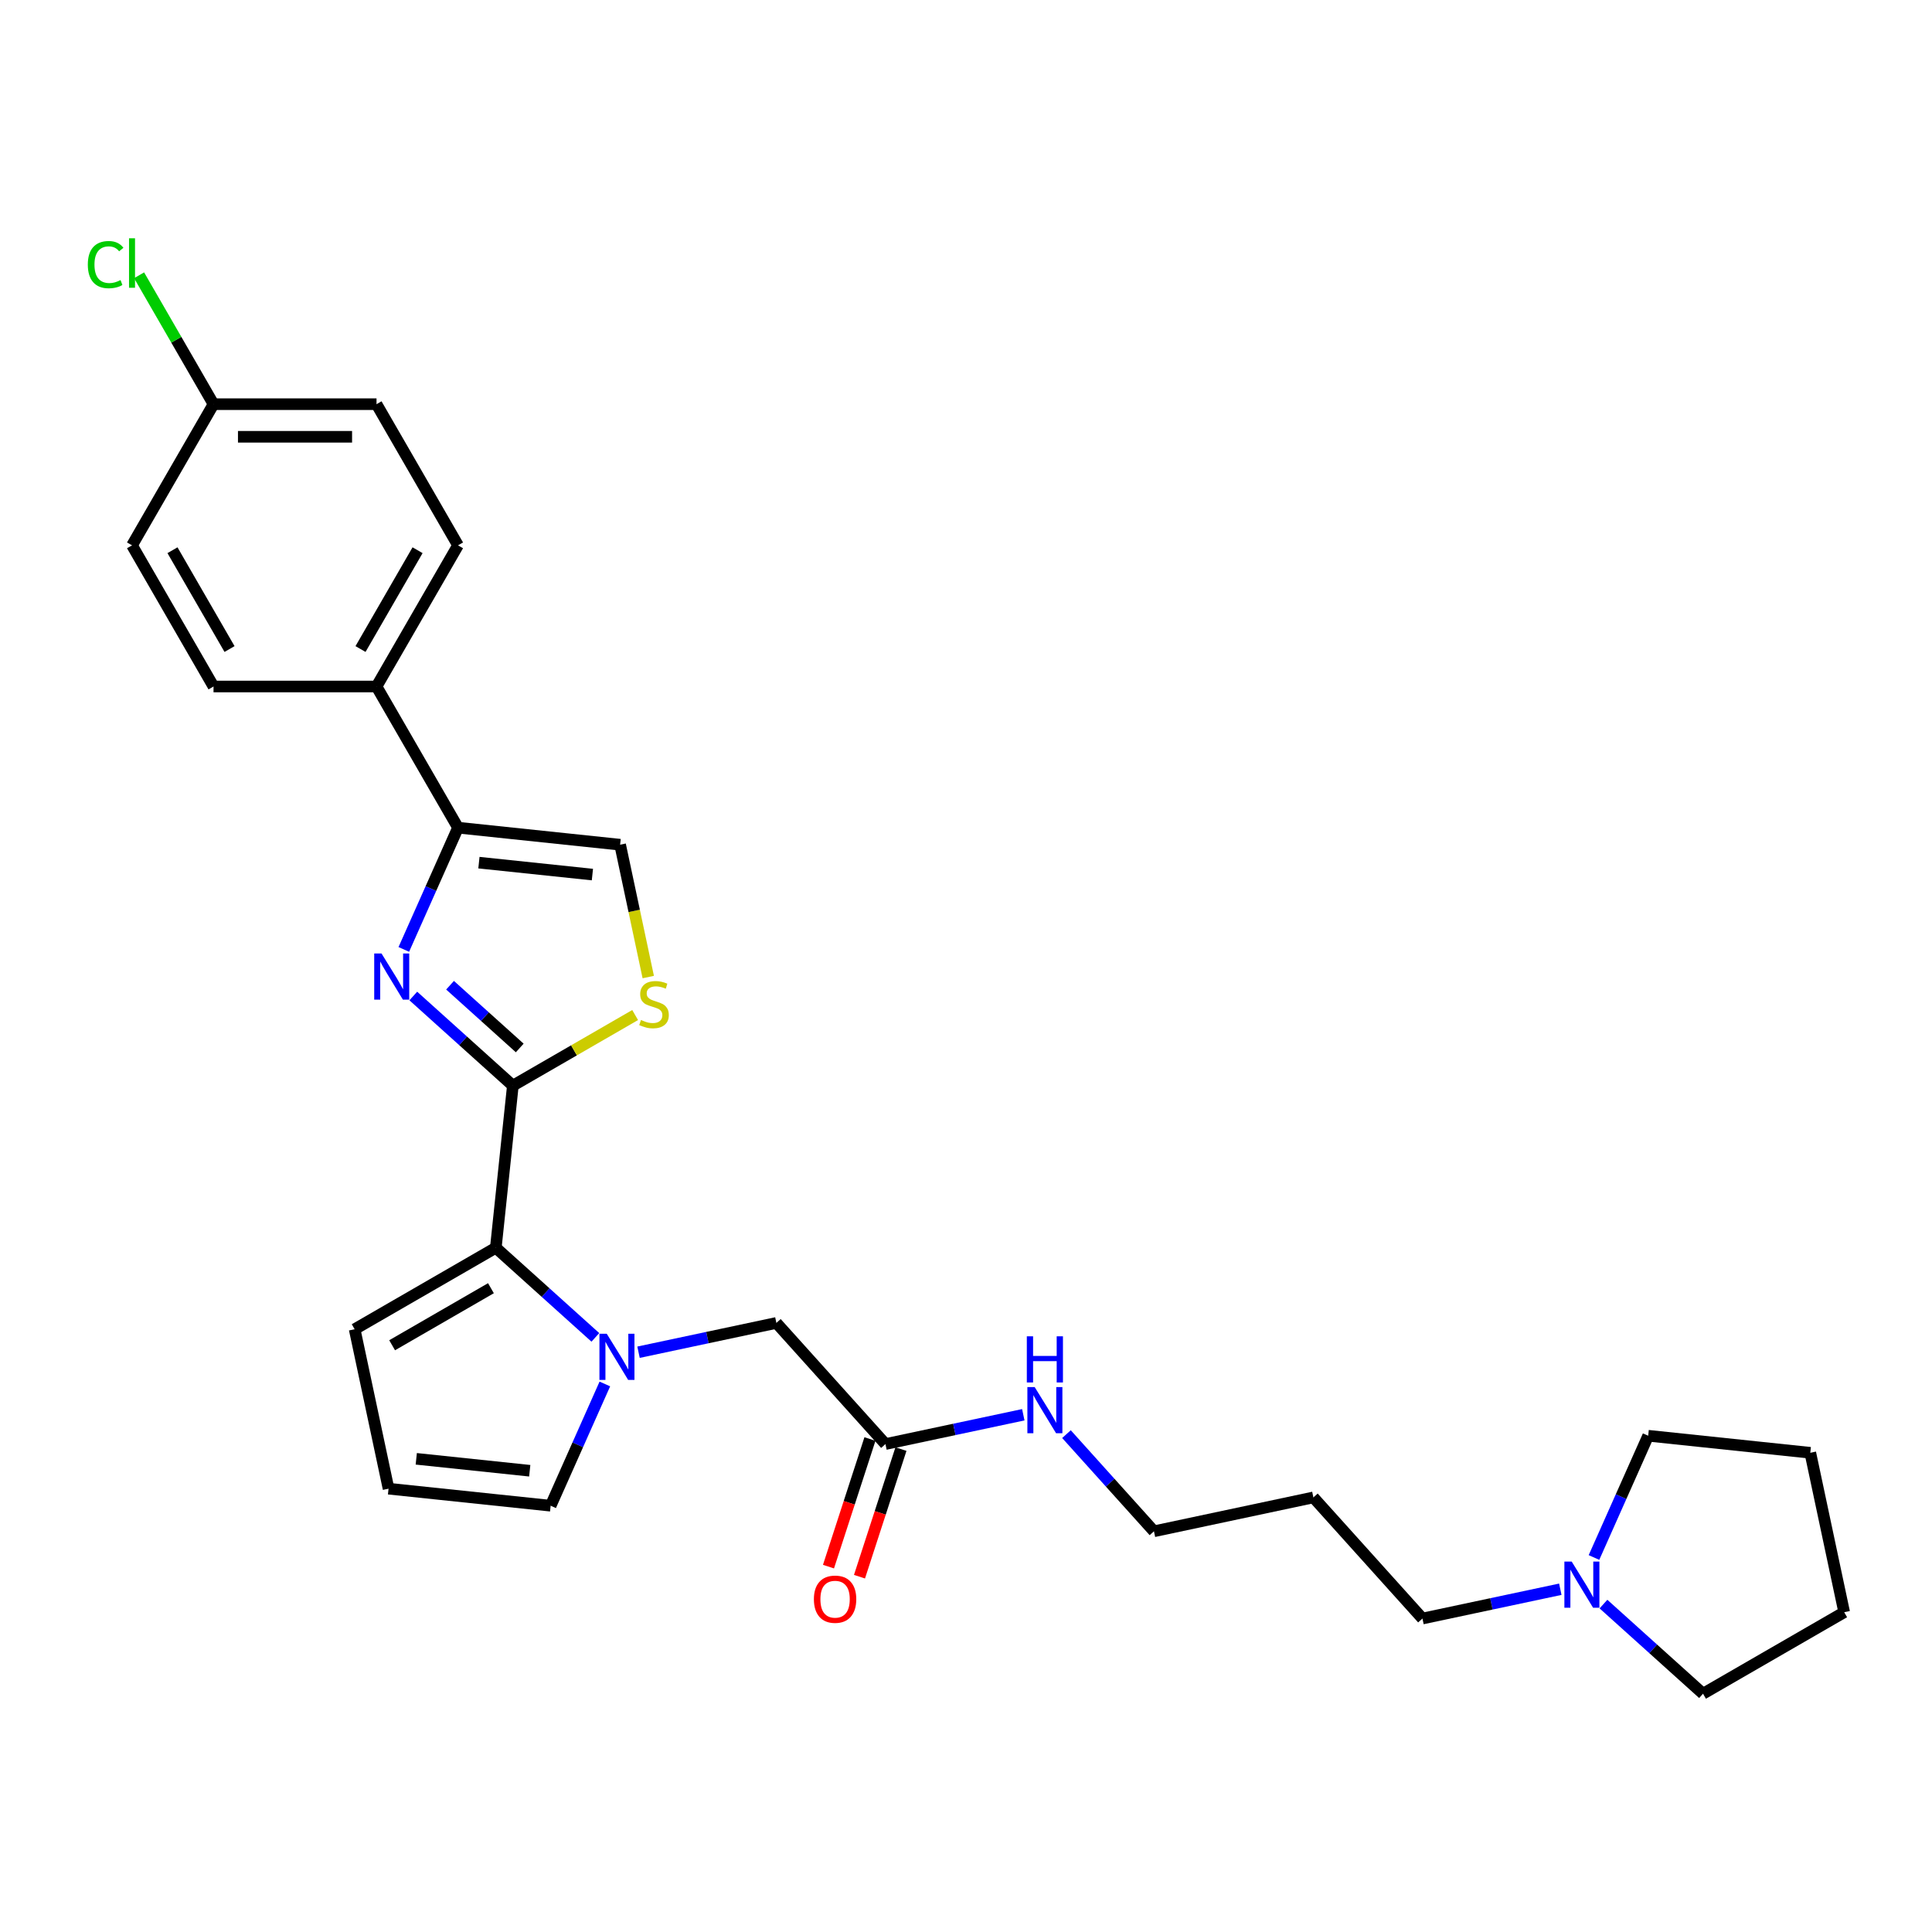 <?xml version='1.0' encoding='iso-8859-1'?>
<svg version='1.1' baseProfile='full'
              xmlns='http://www.w3.org/2000/svg'
                      xmlns:rdkit='http://www.rdkit.org/xml'
                      xmlns:xlink='http://www.w3.org/1999/xlink'
                  xml:space='preserve'
width='1000px' height='1000px' viewBox='0 0 1000 1000'>
<!-- END OF HEADER -->
<rect style='opacity:1.0;fill:#FFFFFF;stroke:none' width='1000' height='1000' x='0' y='0'> </rect>
<path class='bond-0' d='M 265.452,561.926 L 239.688,538.728' style='fill:none;fill-rule:evenodd;stroke:#000000;stroke-width:6px;stroke-linecap:butt;stroke-linejoin:miter;stroke-opacity:1' />
<path class='bond-0' d='M 239.688,538.728 L 213.925,515.531' style='fill:none;fill-rule:evenodd;stroke:#0000FF;stroke-width:6px;stroke-linecap:butt;stroke-linejoin:miter;stroke-opacity:1' />
<path class='bond-0' d='M 269.013,542.427 L 250.979,526.189' style='fill:none;fill-rule:evenodd;stroke:#000000;stroke-width:6px;stroke-linecap:butt;stroke-linejoin:miter;stroke-opacity:1' />
<path class='bond-0' d='M 250.979,526.189 L 232.944,509.951' style='fill:none;fill-rule:evenodd;stroke:#0000FF;stroke-width:6px;stroke-linecap:butt;stroke-linejoin:miter;stroke-opacity:1' />
<path class='bond-2' d='M 265.452,561.926 L 256.633,645.831' style='fill:none;fill-rule:evenodd;stroke:#000000;stroke-width:6px;stroke-linecap:butt;stroke-linejoin:miter;stroke-opacity:1' />
<path class='bond-4' d='M 265.452,561.926 L 297.099,543.654' style='fill:none;fill-rule:evenodd;stroke:#000000;stroke-width:6px;stroke-linecap:butt;stroke-linejoin:miter;stroke-opacity:1' />
<path class='bond-4' d='M 297.099,543.654 L 328.746,525.383' style='fill:none;fill-rule:evenodd;stroke:#CCCC00;stroke-width:6px;stroke-linecap:butt;stroke-linejoin:miter;stroke-opacity:1' />
<path class='bond-3' d='M 209.012,491.418 L 223.041,459.909' style='fill:none;fill-rule:evenodd;stroke:#0000FF;stroke-width:6px;stroke-linecap:butt;stroke-linejoin:miter;stroke-opacity:1' />
<path class='bond-3' d='M 223.041,459.909 L 237.07,428.4' style='fill:none;fill-rule:evenodd;stroke:#000000;stroke-width:6px;stroke-linecap:butt;stroke-linejoin:miter;stroke-opacity:1' />
<path class='bond-1' d='M 308.16,692.226 L 282.396,669.029' style='fill:none;fill-rule:evenodd;stroke:#0000FF;stroke-width:6px;stroke-linecap:butt;stroke-linejoin:miter;stroke-opacity:1' />
<path class='bond-1' d='M 282.396,669.029 L 256.633,645.831' style='fill:none;fill-rule:evenodd;stroke:#000000;stroke-width:6px;stroke-linecap:butt;stroke-linejoin:miter;stroke-opacity:1' />
<path class='bond-6' d='M 330.5,699.91 L 366.177,692.326' style='fill:none;fill-rule:evenodd;stroke:#0000FF;stroke-width:6px;stroke-linecap:butt;stroke-linejoin:miter;stroke-opacity:1' />
<path class='bond-6' d='M 366.177,692.326 L 401.854,684.743' style='fill:none;fill-rule:evenodd;stroke:#000000;stroke-width:6px;stroke-linecap:butt;stroke-linejoin:miter;stroke-opacity:1' />
<path class='bond-7' d='M 313.072,716.34 L 299.044,747.849' style='fill:none;fill-rule:evenodd;stroke:#0000FF;stroke-width:6px;stroke-linecap:butt;stroke-linejoin:miter;stroke-opacity:1' />
<path class='bond-7' d='M 299.044,747.849 L 285.015,779.358' style='fill:none;fill-rule:evenodd;stroke:#000000;stroke-width:6px;stroke-linecap:butt;stroke-linejoin:miter;stroke-opacity:1' />
<path class='bond-11' d='M 256.633,645.831 L 183.569,688.015' style='fill:none;fill-rule:evenodd;stroke:#000000;stroke-width:6px;stroke-linecap:butt;stroke-linejoin:miter;stroke-opacity:1' />
<path class='bond-11' d='M 254.11,666.772 L 202.965,696.3' style='fill:none;fill-rule:evenodd;stroke:#000000;stroke-width:6px;stroke-linecap:butt;stroke-linejoin:miter;stroke-opacity:1' />
<path class='bond-9' d='M 237.07,428.4 L 194.886,355.335' style='fill:none;fill-rule:evenodd;stroke:#000000;stroke-width:6px;stroke-linecap:butt;stroke-linejoin:miter;stroke-opacity:1' />
<path class='bond-28' d='M 237.07,428.4 L 320.975,437.218' style='fill:none;fill-rule:evenodd;stroke:#000000;stroke-width:6px;stroke-linecap:butt;stroke-linejoin:miter;stroke-opacity:1' />
<path class='bond-28' d='M 247.892,446.504 L 306.626,452.677' style='fill:none;fill-rule:evenodd;stroke:#000000;stroke-width:6px;stroke-linecap:butt;stroke-linejoin:miter;stroke-opacity:1' />
<path class='bond-5' d='M 335.536,505.72 L 328.255,471.469' style='fill:none;fill-rule:evenodd;stroke:#CCCC00;stroke-width:6px;stroke-linecap:butt;stroke-linejoin:miter;stroke-opacity:1' />
<path class='bond-5' d='M 328.255,471.469 L 320.975,437.218' style='fill:none;fill-rule:evenodd;stroke:#000000;stroke-width:6px;stroke-linecap:butt;stroke-linejoin:miter;stroke-opacity:1' />
<path class='bond-8' d='M 401.854,684.743 L 458.307,747.44' style='fill:none;fill-rule:evenodd;stroke:#000000;stroke-width:6px;stroke-linecap:butt;stroke-linejoin:miter;stroke-opacity:1' />
<path class='bond-29' d='M 285.015,779.358 L 201.11,770.539' style='fill:none;fill-rule:evenodd;stroke:#000000;stroke-width:6px;stroke-linecap:butt;stroke-linejoin:miter;stroke-opacity:1' />
<path class='bond-29' d='M 274.193,761.254 L 215.459,755.081' style='fill:none;fill-rule:evenodd;stroke:#000000;stroke-width:6px;stroke-linecap:butt;stroke-linejoin:miter;stroke-opacity:1' />
<path class='bond-13' d='M 450.283,744.833 L 439.553,777.857' style='fill:none;fill-rule:evenodd;stroke:#000000;stroke-width:6px;stroke-linecap:butt;stroke-linejoin:miter;stroke-opacity:1' />
<path class='bond-13' d='M 439.553,777.857 L 428.823,810.881' style='fill:none;fill-rule:evenodd;stroke:#FF0000;stroke-width:6px;stroke-linecap:butt;stroke-linejoin:miter;stroke-opacity:1' />
<path class='bond-13' d='M 466.331,750.047 L 455.601,783.071' style='fill:none;fill-rule:evenodd;stroke:#000000;stroke-width:6px;stroke-linecap:butt;stroke-linejoin:miter;stroke-opacity:1' />
<path class='bond-13' d='M 455.601,783.071 L 444.87,816.095' style='fill:none;fill-rule:evenodd;stroke:#FF0000;stroke-width:6px;stroke-linecap:butt;stroke-linejoin:miter;stroke-opacity:1' />
<path class='bond-16' d='M 458.307,747.44 L 493.984,739.857' style='fill:none;fill-rule:evenodd;stroke:#000000;stroke-width:6px;stroke-linecap:butt;stroke-linejoin:miter;stroke-opacity:1' />
<path class='bond-16' d='M 493.984,739.857 L 529.66,732.274' style='fill:none;fill-rule:evenodd;stroke:#0000FF;stroke-width:6px;stroke-linecap:butt;stroke-linejoin:miter;stroke-opacity:1' />
<path class='bond-14' d='M 194.886,355.335 L 237.07,282.271' style='fill:none;fill-rule:evenodd;stroke:#000000;stroke-width:6px;stroke-linecap:butt;stroke-linejoin:miter;stroke-opacity:1' />
<path class='bond-14' d='M 186.601,335.939 L 216.129,284.794' style='fill:none;fill-rule:evenodd;stroke:#000000;stroke-width:6px;stroke-linecap:butt;stroke-linejoin:miter;stroke-opacity:1' />
<path class='bond-15' d='M 194.886,355.335 L 110.519,355.335' style='fill:none;fill-rule:evenodd;stroke:#000000;stroke-width:6px;stroke-linecap:butt;stroke-linejoin:miter;stroke-opacity:1' />
<path class='bond-10' d='M 807.614,822.586 L 771.937,830.169' style='fill:none;fill-rule:evenodd;stroke:#0000FF;stroke-width:6px;stroke-linecap:butt;stroke-linejoin:miter;stroke-opacity:1' />
<path class='bond-10' d='M 771.937,830.169 L 736.26,837.753' style='fill:none;fill-rule:evenodd;stroke:#000000;stroke-width:6px;stroke-linecap:butt;stroke-linejoin:miter;stroke-opacity:1' />
<path class='bond-23' d='M 825.042,806.156 L 839.071,774.647' style='fill:none;fill-rule:evenodd;stroke:#0000FF;stroke-width:6px;stroke-linecap:butt;stroke-linejoin:miter;stroke-opacity:1' />
<path class='bond-23' d='M 839.071,774.647 L 853.099,743.138' style='fill:none;fill-rule:evenodd;stroke:#000000;stroke-width:6px;stroke-linecap:butt;stroke-linejoin:miter;stroke-opacity:1' />
<path class='bond-24' d='M 829.954,830.27 L 855.718,853.467' style='fill:none;fill-rule:evenodd;stroke:#0000FF;stroke-width:6px;stroke-linecap:butt;stroke-linejoin:miter;stroke-opacity:1' />
<path class='bond-24' d='M 855.718,853.467 L 881.481,876.665' style='fill:none;fill-rule:evenodd;stroke:#000000;stroke-width:6px;stroke-linecap:butt;stroke-linejoin:miter;stroke-opacity:1' />
<path class='bond-12' d='M 183.569,688.015 L 201.11,770.539' style='fill:none;fill-rule:evenodd;stroke:#000000;stroke-width:6px;stroke-linecap:butt;stroke-linejoin:miter;stroke-opacity:1' />
<path class='bond-18' d='M 237.07,282.271 L 194.886,209.207' style='fill:none;fill-rule:evenodd;stroke:#000000;stroke-width:6px;stroke-linecap:butt;stroke-linejoin:miter;stroke-opacity:1' />
<path class='bond-19' d='M 110.519,355.335 L 68.335,282.271' style='fill:none;fill-rule:evenodd;stroke:#000000;stroke-width:6px;stroke-linecap:butt;stroke-linejoin:miter;stroke-opacity:1' />
<path class='bond-19' d='M 118.804,335.939 L 89.275,284.794' style='fill:none;fill-rule:evenodd;stroke:#000000;stroke-width:6px;stroke-linecap:butt;stroke-linejoin:miter;stroke-opacity:1' />
<path class='bond-25' d='M 552.001,742.305 L 574.642,767.451' style='fill:none;fill-rule:evenodd;stroke:#0000FF;stroke-width:6px;stroke-linecap:butt;stroke-linejoin:miter;stroke-opacity:1' />
<path class='bond-25' d='M 574.642,767.451 L 597.283,792.597' style='fill:none;fill-rule:evenodd;stroke:#000000;stroke-width:6px;stroke-linecap:butt;stroke-linejoin:miter;stroke-opacity:1' />
<path class='bond-17' d='M 110.519,209.207 L 68.335,282.271' style='fill:none;fill-rule:evenodd;stroke:#000000;stroke-width:6px;stroke-linecap:butt;stroke-linejoin:miter;stroke-opacity:1' />
<path class='bond-20' d='M 110.519,209.207 L 91.258,175.845' style='fill:none;fill-rule:evenodd;stroke:#000000;stroke-width:6px;stroke-linecap:butt;stroke-linejoin:miter;stroke-opacity:1' />
<path class='bond-20' d='M 91.258,175.845 L 71.996,142.484' style='fill:none;fill-rule:evenodd;stroke:#00CC00;stroke-width:6px;stroke-linecap:butt;stroke-linejoin:miter;stroke-opacity:1' />
<path class='bond-30' d='M 110.519,209.207 L 194.886,209.207' style='fill:none;fill-rule:evenodd;stroke:#000000;stroke-width:6px;stroke-linecap:butt;stroke-linejoin:miter;stroke-opacity:1' />
<path class='bond-30' d='M 123.174,226.08 L 182.231,226.08' style='fill:none;fill-rule:evenodd;stroke:#000000;stroke-width:6px;stroke-linecap:butt;stroke-linejoin:miter;stroke-opacity:1' />
<path class='bond-21' d='M 736.26,837.753 L 679.807,775.056' style='fill:none;fill-rule:evenodd;stroke:#000000;stroke-width:6px;stroke-linecap:butt;stroke-linejoin:miter;stroke-opacity:1' />
<path class='bond-22' d='M 679.807,775.056 L 597.283,792.597' style='fill:none;fill-rule:evenodd;stroke:#000000;stroke-width:6px;stroke-linecap:butt;stroke-linejoin:miter;stroke-opacity:1' />
<path class='bond-27' d='M 853.099,743.138 L 937.004,751.957' style='fill:none;fill-rule:evenodd;stroke:#000000;stroke-width:6px;stroke-linecap:butt;stroke-linejoin:miter;stroke-opacity:1' />
<path class='bond-26' d='M 881.481,876.665 L 954.545,834.481' style='fill:none;fill-rule:evenodd;stroke:#000000;stroke-width:6px;stroke-linecap:butt;stroke-linejoin:miter;stroke-opacity:1' />
<path class='bond-31' d='M 954.545,834.481 L 937.004,751.957' style='fill:none;fill-rule:evenodd;stroke:#000000;stroke-width:6px;stroke-linecap:butt;stroke-linejoin:miter;stroke-opacity:1' />
<path  class='atom-1' d='M 197.473 493.527
L 205.302 506.182
Q 206.079 507.43, 207.327 509.692
Q 208.576 511.953, 208.643 512.088
L 208.643 493.527
L 211.816 493.527
L 211.816 517.42
L 208.542 517.42
L 200.139 503.583
Q 199.16 501.963, 198.114 500.107
Q 197.102 498.251, 196.798 497.678
L 196.798 517.42
L 193.693 517.42
L 193.693 493.527
L 197.473 493.527
' fill='#0000FF'/>
<path  class='atom-2' d='M 314.049 690.338
L 321.878 702.993
Q 322.654 704.241, 323.903 706.502
Q 325.152 708.763, 325.219 708.898
L 325.219 690.338
L 328.391 690.338
L 328.391 714.231
L 325.118 714.231
L 316.715 700.394
Q 315.736 698.774, 314.69 696.918
Q 313.678 695.062, 313.374 694.489
L 313.374 714.231
L 310.269 714.231
L 310.269 690.338
L 314.049 690.338
' fill='#0000FF'/>
<path  class='atom-5' d='M 331.767 527.943
Q 332.037 528.044, 333.15 528.516
Q 334.264 528.989, 335.479 529.293
Q 336.728 529.563, 337.942 529.563
Q 340.203 529.563, 341.52 528.483
Q 342.836 527.369, 342.836 525.446
Q 342.836 524.129, 342.161 523.319
Q 341.52 522.51, 340.507 522.071
Q 339.495 521.632, 337.807 521.126
Q 335.681 520.485, 334.399 519.877
Q 333.15 519.27, 332.239 517.987
Q 331.362 516.705, 331.362 514.545
Q 331.362 511.542, 333.387 509.686
Q 335.445 507.83, 339.495 507.83
Q 342.262 507.83, 345.4 509.146
L 344.624 511.744
Q 341.756 510.563, 339.596 510.563
Q 337.267 510.563, 335.985 511.542
Q 334.703 512.487, 334.736 514.14
Q 334.736 515.423, 335.378 516.199
Q 336.053 516.975, 336.997 517.414
Q 337.976 517.852, 339.596 518.359
Q 341.756 519.034, 343.038 519.709
Q 344.321 520.383, 345.232 521.767
Q 346.177 523.117, 346.177 525.446
Q 346.177 528.753, 343.949 530.541
Q 341.756 532.296, 338.077 532.296
Q 335.951 532.296, 334.331 531.824
Q 332.745 531.385, 330.856 530.609
L 331.767 527.943
' fill='#CCCC00'/>
<path  class='atom-11' d='M 813.502 808.265
L 821.332 820.921
Q 822.108 822.169, 823.357 824.43
Q 824.605 826.691, 824.673 826.826
L 824.673 808.265
L 827.845 808.265
L 827.845 832.158
L 824.571 832.158
L 816.169 818.322
Q 815.19 816.702, 814.144 814.846
Q 813.131 812.99, 812.828 812.416
L 812.828 832.158
L 809.723 832.158
L 809.723 808.265
L 813.502 808.265
' fill='#0000FF'/>
<path  class='atom-14' d='M 421.268 827.746
Q 421.268 822.009, 424.103 818.803
Q 426.938 815.597, 432.236 815.597
Q 437.534 815.597, 440.369 818.803
Q 443.204 822.009, 443.204 827.746
Q 443.204 833.55, 440.335 836.858
Q 437.467 840.131, 432.236 840.131
Q 426.971 840.131, 424.103 836.858
Q 421.268 833.584, 421.268 827.746
M 432.236 837.431
Q 435.881 837.431, 437.838 835.002
Q 439.829 832.538, 439.829 827.746
Q 439.829 823.055, 437.838 820.693
Q 435.881 818.297, 432.236 818.297
Q 428.591 818.297, 426.6 820.659
Q 424.643 823.021, 424.643 827.746
Q 424.643 832.572, 426.6 835.002
Q 428.591 837.431, 432.236 837.431
' fill='#FF0000'/>
<path  class='atom-17' d='M 535.549 717.953
L 543.379 730.608
Q 544.155 731.857, 545.403 734.118
Q 546.652 736.379, 546.719 736.514
L 546.719 717.953
L 549.892 717.953
L 549.892 741.846
L 546.618 741.846
L 538.215 728.01
Q 537.237 726.39, 536.19 724.534
Q 535.178 722.677, 534.874 722.104
L 534.874 741.846
L 531.77 741.846
L 531.77 717.953
L 535.549 717.953
' fill='#0000FF'/>
<path  class='atom-17' d='M 531.483 691.671
L 534.722 691.671
L 534.722 701.829
L 546.939 701.829
L 546.939 691.671
L 550.179 691.671
L 550.179 715.564
L 546.939 715.564
L 546.939 704.528
L 534.722 704.528
L 534.722 715.564
L 531.483 715.564
L 531.483 691.671
' fill='#0000FF'/>
<path  class='atom-21' d='M 45.455 136.969
Q 45.455 131.03, 48.222 127.925
Q 51.023 124.786, 56.321 124.786
Q 61.248 124.786, 63.88 128.262
L 61.653 130.085
Q 59.73 127.554, 56.321 127.554
Q 52.71 127.554, 50.787 129.983
Q 48.897 132.38, 48.897 136.969
Q 48.897 141.694, 50.854 144.123
Q 52.845 146.553, 56.692 146.553
Q 59.325 146.553, 62.395 144.967
L 63.34 147.498
Q 62.092 148.308, 60.202 148.781
Q 58.312 149.253, 56.22 149.253
Q 51.023 149.253, 48.222 146.081
Q 45.455 142.909, 45.455 136.969
' fill='#00CC00'/>
<path  class='atom-21' d='M 66.783 123.335
L 69.887 123.335
L 69.887 148.949
L 66.783 148.949
L 66.783 123.335
' fill='#00CC00'/>
</svg>
